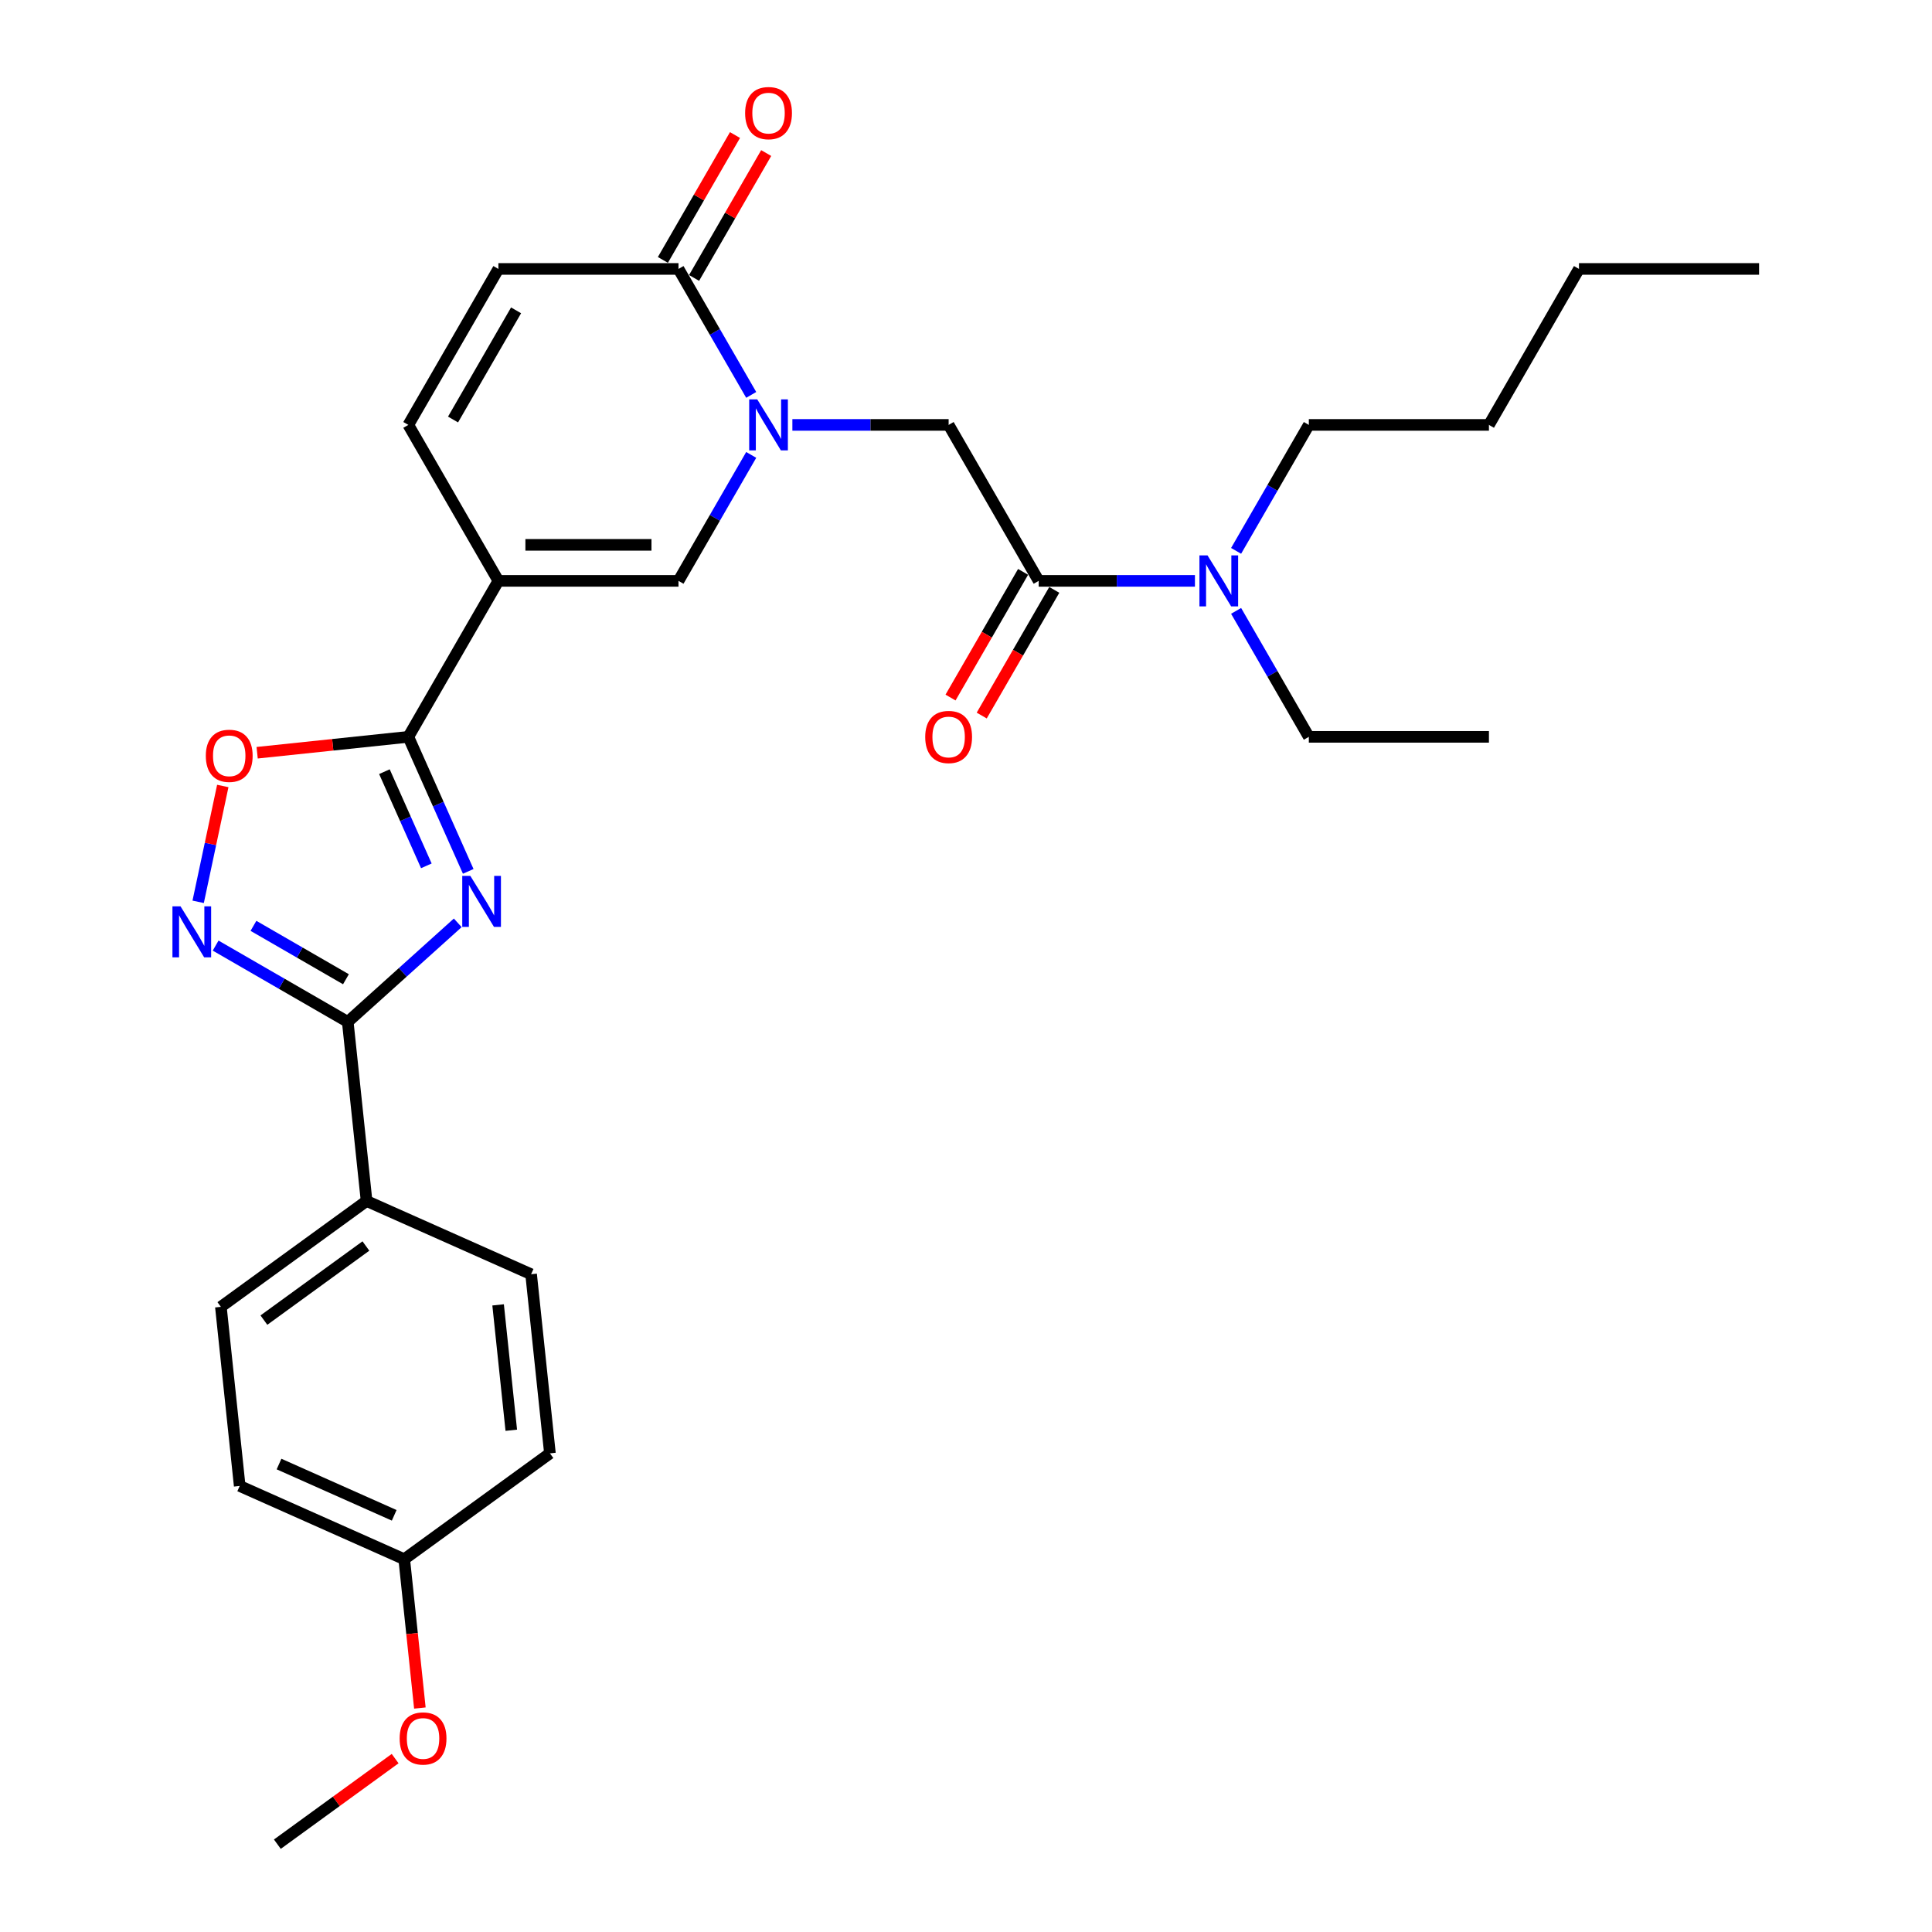 <?xml version='1.0' encoding='iso-8859-1'?>
<svg version='1.1' baseProfile='full'
              xmlns='http://www.w3.org/2000/svg'
                      xmlns:rdkit='http://www.rdkit.org/xml'
                      xmlns:xlink='http://www.w3.org/1999/xlink'
                  xml:space='preserve'
width='1000px' height='1000px' viewBox='0 0 1000 1000'>
<!-- END OF HEADER -->
<rect style='opacity:1.0;fill:#FFFFFF;stroke:none' width='1000' height='1000' x='0' y='0'> </rect>
<path class='bond-1' d='M 242.357,451.017 L 226.857,416.202' style='fill:none;fill-rule:evenodd;stroke:#0000FF;stroke-width:6px;stroke-linecap:butt;stroke-linejoin:miter;stroke-opacity:1' />
<path class='bond-1' d='M 226.857,416.202 L 211.356,381.388' style='fill:none;fill-rule:evenodd;stroke:#000000;stroke-width:6px;stroke-linecap:butt;stroke-linejoin:miter;stroke-opacity:1' />
<path class='bond-1' d='M 220.675,448.156 L 209.825,423.785' style='fill:none;fill-rule:evenodd;stroke:#0000FF;stroke-width:6px;stroke-linecap:butt;stroke-linejoin:miter;stroke-opacity:1' />
<path class='bond-1' d='M 209.825,423.785 L 198.975,399.415' style='fill:none;fill-rule:evenodd;stroke:#000000;stroke-width:6px;stroke-linecap:butt;stroke-linejoin:miter;stroke-opacity:1' />
<path class='bond-3' d='M 236.93,477.66 L 208.463,503.291' style='fill:none;fill-rule:evenodd;stroke:#0000FF;stroke-width:6px;stroke-linecap:butt;stroke-linejoin:miter;stroke-opacity:1' />
<path class='bond-3' d='M 208.463,503.291 L 179.997,528.922' style='fill:none;fill-rule:evenodd;stroke:#000000;stroke-width:6px;stroke-linecap:butt;stroke-linejoin:miter;stroke-opacity:1' />
<path class='bond-0' d='M 257.966,300.658 L 211.356,381.388' style='fill:none;fill-rule:evenodd;stroke:#000000;stroke-width:6px;stroke-linecap:butt;stroke-linejoin:miter;stroke-opacity:1' />
<path class='bond-5' d='M 257.966,300.658 L 351.184,300.658' style='fill:none;fill-rule:evenodd;stroke:#000000;stroke-width:6px;stroke-linecap:butt;stroke-linejoin:miter;stroke-opacity:1' />
<path class='bond-5' d='M 271.948,282.015 L 337.201,282.015' style='fill:none;fill-rule:evenodd;stroke:#000000;stroke-width:6px;stroke-linecap:butt;stroke-linejoin:miter;stroke-opacity:1' />
<path class='bond-9' d='M 257.966,300.658 L 211.356,219.929' style='fill:none;fill-rule:evenodd;stroke:#000000;stroke-width:6px;stroke-linecap:butt;stroke-linejoin:miter;stroke-opacity:1' />
<path class='bond-7' d='M 211.356,381.388 L 172.227,385.501' style='fill:none;fill-rule:evenodd;stroke:#000000;stroke-width:6px;stroke-linecap:butt;stroke-linejoin:miter;stroke-opacity:1' />
<path class='bond-7' d='M 172.227,385.501 L 133.098,389.613' style='fill:none;fill-rule:evenodd;stroke:#FF0000;stroke-width:6px;stroke-linecap:butt;stroke-linejoin:miter;stroke-opacity:1' />
<path class='bond-2' d='M 388.827,235.459 L 370.005,268.059' style='fill:none;fill-rule:evenodd;stroke:#0000FF;stroke-width:6px;stroke-linecap:butt;stroke-linejoin:miter;stroke-opacity:1' />
<path class='bond-2' d='M 370.005,268.059 L 351.184,300.658' style='fill:none;fill-rule:evenodd;stroke:#000000;stroke-width:6px;stroke-linecap:butt;stroke-linejoin:miter;stroke-opacity:1' />
<path class='bond-10' d='M 410.135,219.929 L 450.573,219.929' style='fill:none;fill-rule:evenodd;stroke:#0000FF;stroke-width:6px;stroke-linecap:butt;stroke-linejoin:miter;stroke-opacity:1' />
<path class='bond-10' d='M 450.573,219.929 L 491.012,219.929' style='fill:none;fill-rule:evenodd;stroke:#000000;stroke-width:6px;stroke-linecap:butt;stroke-linejoin:miter;stroke-opacity:1' />
<path class='bond-31' d='M 388.827,204.399 L 370.005,171.799' style='fill:none;fill-rule:evenodd;stroke:#0000FF;stroke-width:6px;stroke-linecap:butt;stroke-linejoin:miter;stroke-opacity:1' />
<path class='bond-31' d='M 370.005,171.799 L 351.184,139.2' style='fill:none;fill-rule:evenodd;stroke:#000000;stroke-width:6px;stroke-linecap:butt;stroke-linejoin:miter;stroke-opacity:1' />
<path class='bond-4' d='M 179.997,528.922 L 145.803,509.181' style='fill:none;fill-rule:evenodd;stroke:#000000;stroke-width:6px;stroke-linecap:butt;stroke-linejoin:miter;stroke-opacity:1' />
<path class='bond-4' d='M 145.803,509.181 L 111.61,489.439' style='fill:none;fill-rule:evenodd;stroke:#0000FF;stroke-width:6px;stroke-linecap:butt;stroke-linejoin:miter;stroke-opacity:1' />
<path class='bond-4' d='M 179.061,506.854 L 155.125,493.035' style='fill:none;fill-rule:evenodd;stroke:#000000;stroke-width:6px;stroke-linecap:butt;stroke-linejoin:miter;stroke-opacity:1' />
<path class='bond-4' d='M 155.125,493.035 L 131.19,479.216' style='fill:none;fill-rule:evenodd;stroke:#0000FF;stroke-width:6px;stroke-linecap:butt;stroke-linejoin:miter;stroke-opacity:1' />
<path class='bond-12' d='M 179.997,528.922 L 189.741,621.63' style='fill:none;fill-rule:evenodd;stroke:#000000;stroke-width:6px;stroke-linecap:butt;stroke-linejoin:miter;stroke-opacity:1' />
<path class='bond-29' d='M 102.569,466.783 L 108.941,436.804' style='fill:none;fill-rule:evenodd;stroke:#0000FF;stroke-width:6px;stroke-linecap:butt;stroke-linejoin:miter;stroke-opacity:1' />
<path class='bond-29' d='M 108.941,436.804 L 115.313,406.824' style='fill:none;fill-rule:evenodd;stroke:#FF0000;stroke-width:6px;stroke-linecap:butt;stroke-linejoin:miter;stroke-opacity:1' />
<path class='bond-6' d='M 351.184,139.2 L 257.966,139.2' style='fill:none;fill-rule:evenodd;stroke:#000000;stroke-width:6px;stroke-linecap:butt;stroke-linejoin:miter;stroke-opacity:1' />
<path class='bond-15' d='M 359.257,143.86 L 377.917,111.54' style='fill:none;fill-rule:evenodd;stroke:#000000;stroke-width:6px;stroke-linecap:butt;stroke-linejoin:miter;stroke-opacity:1' />
<path class='bond-15' d='M 377.917,111.54 L 396.577,79.221' style='fill:none;fill-rule:evenodd;stroke:#FF0000;stroke-width:6px;stroke-linecap:butt;stroke-linejoin:miter;stroke-opacity:1' />
<path class='bond-15' d='M 343.111,134.539 L 361.771,102.219' style='fill:none;fill-rule:evenodd;stroke:#000000;stroke-width:6px;stroke-linecap:butt;stroke-linejoin:miter;stroke-opacity:1' />
<path class='bond-15' d='M 361.771,102.219 L 380.431,69.899' style='fill:none;fill-rule:evenodd;stroke:#FF0000;stroke-width:6px;stroke-linecap:butt;stroke-linejoin:miter;stroke-opacity:1' />
<path class='bond-8' d='M 537.621,300.658 L 491.012,219.929' style='fill:none;fill-rule:evenodd;stroke:#000000;stroke-width:6px;stroke-linecap:butt;stroke-linejoin:miter;stroke-opacity:1' />
<path class='bond-13' d='M 537.621,300.658 L 578.059,300.658' style='fill:none;fill-rule:evenodd;stroke:#000000;stroke-width:6px;stroke-linecap:butt;stroke-linejoin:miter;stroke-opacity:1' />
<path class='bond-13' d='M 578.059,300.658 L 618.497,300.658' style='fill:none;fill-rule:evenodd;stroke:#0000FF;stroke-width:6px;stroke-linecap:butt;stroke-linejoin:miter;stroke-opacity:1' />
<path class='bond-14' d='M 529.548,295.998 L 510.769,328.523' style='fill:none;fill-rule:evenodd;stroke:#000000;stroke-width:6px;stroke-linecap:butt;stroke-linejoin:miter;stroke-opacity:1' />
<path class='bond-14' d='M 510.769,328.523 L 491.991,361.048' style='fill:none;fill-rule:evenodd;stroke:#FF0000;stroke-width:6px;stroke-linecap:butt;stroke-linejoin:miter;stroke-opacity:1' />
<path class='bond-14' d='M 545.694,305.319 L 526.915,337.844' style='fill:none;fill-rule:evenodd;stroke:#000000;stroke-width:6px;stroke-linecap:butt;stroke-linejoin:miter;stroke-opacity:1' />
<path class='bond-14' d='M 526.915,337.844 L 508.137,370.37' style='fill:none;fill-rule:evenodd;stroke:#FF0000;stroke-width:6px;stroke-linecap:butt;stroke-linejoin:miter;stroke-opacity:1' />
<path class='bond-11' d='M 211.356,219.929 L 257.966,139.2' style='fill:none;fill-rule:evenodd;stroke:#000000;stroke-width:6px;stroke-linecap:butt;stroke-linejoin:miter;stroke-opacity:1' />
<path class='bond-11' d='M 234.494,217.141 L 267.12,160.631' style='fill:none;fill-rule:evenodd;stroke:#000000;stroke-width:6px;stroke-linecap:butt;stroke-linejoin:miter;stroke-opacity:1' />
<path class='bond-16' d='M 189.741,621.63 L 114.326,676.422' style='fill:none;fill-rule:evenodd;stroke:#000000;stroke-width:6px;stroke-linecap:butt;stroke-linejoin:miter;stroke-opacity:1' />
<path class='bond-16' d='M 189.387,644.932 L 136.597,683.287' style='fill:none;fill-rule:evenodd;stroke:#000000;stroke-width:6px;stroke-linecap:butt;stroke-linejoin:miter;stroke-opacity:1' />
<path class='bond-17' d='M 189.741,621.63 L 274.9,659.545' style='fill:none;fill-rule:evenodd;stroke:#000000;stroke-width:6px;stroke-linecap:butt;stroke-linejoin:miter;stroke-opacity:1' />
<path class='bond-22' d='M 639.805,316.189 L 658.627,348.788' style='fill:none;fill-rule:evenodd;stroke:#0000FF;stroke-width:6px;stroke-linecap:butt;stroke-linejoin:miter;stroke-opacity:1' />
<path class='bond-22' d='M 658.627,348.788 L 677.448,381.388' style='fill:none;fill-rule:evenodd;stroke:#000000;stroke-width:6px;stroke-linecap:butt;stroke-linejoin:miter;stroke-opacity:1' />
<path class='bond-23' d='M 639.805,285.128 L 658.627,252.529' style='fill:none;fill-rule:evenodd;stroke:#0000FF;stroke-width:6px;stroke-linecap:butt;stroke-linejoin:miter;stroke-opacity:1' />
<path class='bond-23' d='M 658.627,252.529 L 677.448,219.929' style='fill:none;fill-rule:evenodd;stroke:#000000;stroke-width:6px;stroke-linecap:butt;stroke-linejoin:miter;stroke-opacity:1' />
<path class='bond-20' d='M 114.326,676.422 L 124.07,769.13' style='fill:none;fill-rule:evenodd;stroke:#000000;stroke-width:6px;stroke-linecap:butt;stroke-linejoin:miter;stroke-opacity:1' />
<path class='bond-19' d='M 274.9,659.545 L 284.644,752.253' style='fill:none;fill-rule:evenodd;stroke:#000000;stroke-width:6px;stroke-linecap:butt;stroke-linejoin:miter;stroke-opacity:1' />
<path class='bond-19' d='M 257.82,675.4 L 264.641,740.296' style='fill:none;fill-rule:evenodd;stroke:#000000;stroke-width:6px;stroke-linecap:butt;stroke-linejoin:miter;stroke-opacity:1' />
<path class='bond-18' d='M 209.229,807.045 L 284.644,752.253' style='fill:none;fill-rule:evenodd;stroke:#000000;stroke-width:6px;stroke-linecap:butt;stroke-linejoin:miter;stroke-opacity:1' />
<path class='bond-21' d='M 209.229,807.045 L 213.277,845.56' style='fill:none;fill-rule:evenodd;stroke:#000000;stroke-width:6px;stroke-linecap:butt;stroke-linejoin:miter;stroke-opacity:1' />
<path class='bond-21' d='M 213.277,845.56 L 217.325,884.074' style='fill:none;fill-rule:evenodd;stroke:#FF0000;stroke-width:6px;stroke-linecap:butt;stroke-linejoin:miter;stroke-opacity:1' />
<path class='bond-30' d='M 209.229,807.045 L 124.07,769.13' style='fill:none;fill-rule:evenodd;stroke:#000000;stroke-width:6px;stroke-linecap:butt;stroke-linejoin:miter;stroke-opacity:1' />
<path class='bond-30' d='M 204.038,784.326 L 144.427,757.786' style='fill:none;fill-rule:evenodd;stroke:#000000;stroke-width:6px;stroke-linecap:butt;stroke-linejoin:miter;stroke-opacity:1' />
<path class='bond-24' d='M 204.524,910.251 L 174.041,932.398' style='fill:none;fill-rule:evenodd;stroke:#FF0000;stroke-width:6px;stroke-linecap:butt;stroke-linejoin:miter;stroke-opacity:1' />
<path class='bond-24' d='M 174.041,932.398 L 143.558,954.545' style='fill:none;fill-rule:evenodd;stroke:#000000;stroke-width:6px;stroke-linecap:butt;stroke-linejoin:miter;stroke-opacity:1' />
<path class='bond-27' d='M 677.448,381.388 L 770.667,381.388' style='fill:none;fill-rule:evenodd;stroke:#000000;stroke-width:6px;stroke-linecap:butt;stroke-linejoin:miter;stroke-opacity:1' />
<path class='bond-25' d='M 677.448,219.929 L 770.667,219.929' style='fill:none;fill-rule:evenodd;stroke:#000000;stroke-width:6px;stroke-linecap:butt;stroke-linejoin:miter;stroke-opacity:1' />
<path class='bond-26' d='M 770.667,219.929 L 817.276,139.2' style='fill:none;fill-rule:evenodd;stroke:#000000;stroke-width:6px;stroke-linecap:butt;stroke-linejoin:miter;stroke-opacity:1' />
<path class='bond-28' d='M 817.276,139.2 L 910.494,139.2' style='fill:none;fill-rule:evenodd;stroke:#000000;stroke-width:6px;stroke-linecap:butt;stroke-linejoin:miter;stroke-opacity:1' />
<path  class='atom-0' d='M 243.436 453.347
L 252.087 467.33
Q 252.945 468.71, 254.324 471.208
Q 255.704 473.706, 255.778 473.855
L 255.778 453.347
L 259.283 453.347
L 259.283 479.747
L 255.667 479.747
L 246.382 464.459
Q 245.301 462.669, 244.145 460.618
Q 243.026 458.568, 242.691 457.934
L 242.691 479.747
L 239.26 479.747
L 239.26 453.347
L 243.436 453.347
' fill='#0000FF'/>
<path  class='atom-3' d='M 391.958 206.729
L 400.608 220.712
Q 401.466 222.092, 402.846 224.59
Q 404.225 227.088, 404.3 227.237
L 404.3 206.729
L 407.805 206.729
L 407.805 233.129
L 404.188 233.129
L 394.903 217.841
Q 393.822 216.051, 392.666 214
Q 391.548 211.95, 391.212 211.316
L 391.212 233.129
L 387.782 233.129
L 387.782 206.729
L 391.958 206.729
' fill='#0000FF'/>
<path  class='atom-5' d='M 93.432 469.113
L 102.083 483.096
Q 102.94 484.476, 104.32 486.974
Q 105.7 489.472, 105.774 489.621
L 105.774 469.113
L 109.279 469.113
L 109.279 495.513
L 105.662 495.513
L 96.378 480.225
Q 95.296 478.435, 94.141 476.384
Q 93.022 474.334, 92.686 473.7
L 92.686 495.513
L 89.256 495.513
L 89.256 469.113
L 93.432 469.113
' fill='#0000FF'/>
<path  class='atom-8' d='M 106.53 391.206
Q 106.53 384.868, 109.663 381.325
Q 112.795 377.783, 118.649 377.783
Q 124.503 377.783, 127.635 381.325
Q 130.767 384.868, 130.767 391.206
Q 130.767 397.62, 127.598 401.274
Q 124.428 404.891, 118.649 404.891
Q 112.832 404.891, 109.663 401.274
Q 106.53 397.657, 106.53 391.206
M 118.649 401.908
Q 122.676 401.908, 124.838 399.223
Q 127.038 396.501, 127.038 391.206
Q 127.038 386.024, 124.838 383.413
Q 122.676 380.766, 118.649 380.766
Q 114.622 380.766, 112.422 383.376
Q 110.259 385.986, 110.259 391.206
Q 110.259 396.539, 112.422 399.223
Q 114.622 401.908, 118.649 401.908
' fill='#FF0000'/>
<path  class='atom-14' d='M 625.004 287.459
L 633.654 301.441
Q 634.512 302.821, 635.891 305.319
Q 637.271 307.818, 637.346 307.967
L 637.346 287.459
L 640.851 287.459
L 640.851 313.858
L 637.234 313.858
L 627.949 298.57
Q 626.868 296.781, 625.712 294.73
Q 624.593 292.679, 624.258 292.045
L 624.258 313.858
L 620.827 313.858
L 620.827 287.459
L 625.004 287.459
' fill='#0000FF'/>
<path  class='atom-15' d='M 478.893 381.462
Q 478.893 375.124, 482.025 371.581
Q 485.157 368.039, 491.012 368.039
Q 496.866 368.039, 499.998 371.581
Q 503.13 375.124, 503.13 381.462
Q 503.13 387.876, 499.96 391.53
Q 496.791 395.147, 491.012 395.147
Q 485.195 395.147, 482.025 391.53
Q 478.893 387.913, 478.893 381.462
M 491.012 392.164
Q 495.039 392.164, 497.201 389.479
Q 499.401 386.757, 499.401 381.462
Q 499.401 376.28, 497.201 373.669
Q 495.039 371.022, 491.012 371.022
Q 486.984 371.022, 484.785 373.632
Q 482.622 376.242, 482.622 381.462
Q 482.622 386.795, 484.785 389.479
Q 486.984 392.164, 491.012 392.164
' fill='#FF0000'/>
<path  class='atom-16' d='M 385.675 58.545
Q 385.675 52.206, 388.807 48.663
Q 391.939 45.121, 397.793 45.121
Q 403.647 45.121, 406.779 48.663
Q 409.912 52.206, 409.912 58.545
Q 409.912 64.958, 406.742 68.612
Q 403.573 72.229, 397.793 72.229
Q 391.976 72.229, 388.807 68.612
Q 385.675 64.995, 385.675 58.545
M 397.793 69.246
Q 401.82 69.246, 403.983 66.561
Q 406.183 63.84, 406.183 58.545
Q 406.183 53.362, 403.983 50.752
Q 401.82 48.104, 397.793 48.104
Q 393.766 48.104, 391.566 50.714
Q 389.404 53.324, 389.404 58.545
Q 389.404 63.877, 391.566 66.561
Q 393.766 69.246, 397.793 69.246
' fill='#FF0000'/>
<path  class='atom-22' d='M 206.855 899.828
Q 206.855 893.489, 209.987 889.947
Q 213.119 886.404, 218.973 886.404
Q 224.827 886.404, 227.959 889.947
Q 231.091 893.489, 231.091 899.828
Q 231.091 906.241, 227.922 909.895
Q 224.752 913.512, 218.973 913.512
Q 213.156 913.512, 209.987 909.895
Q 206.855 906.278, 206.855 899.828
M 218.973 910.529
Q 223 910.529, 225.163 907.844
Q 227.363 905.122, 227.363 899.828
Q 227.363 894.645, 225.163 892.035
Q 223 889.387, 218.973 889.387
Q 214.946 889.387, 212.746 891.997
Q 210.583 894.607, 210.583 899.828
Q 210.583 905.16, 212.746 907.844
Q 214.946 910.529, 218.973 910.529
' fill='#FF0000'/>
</svg>
